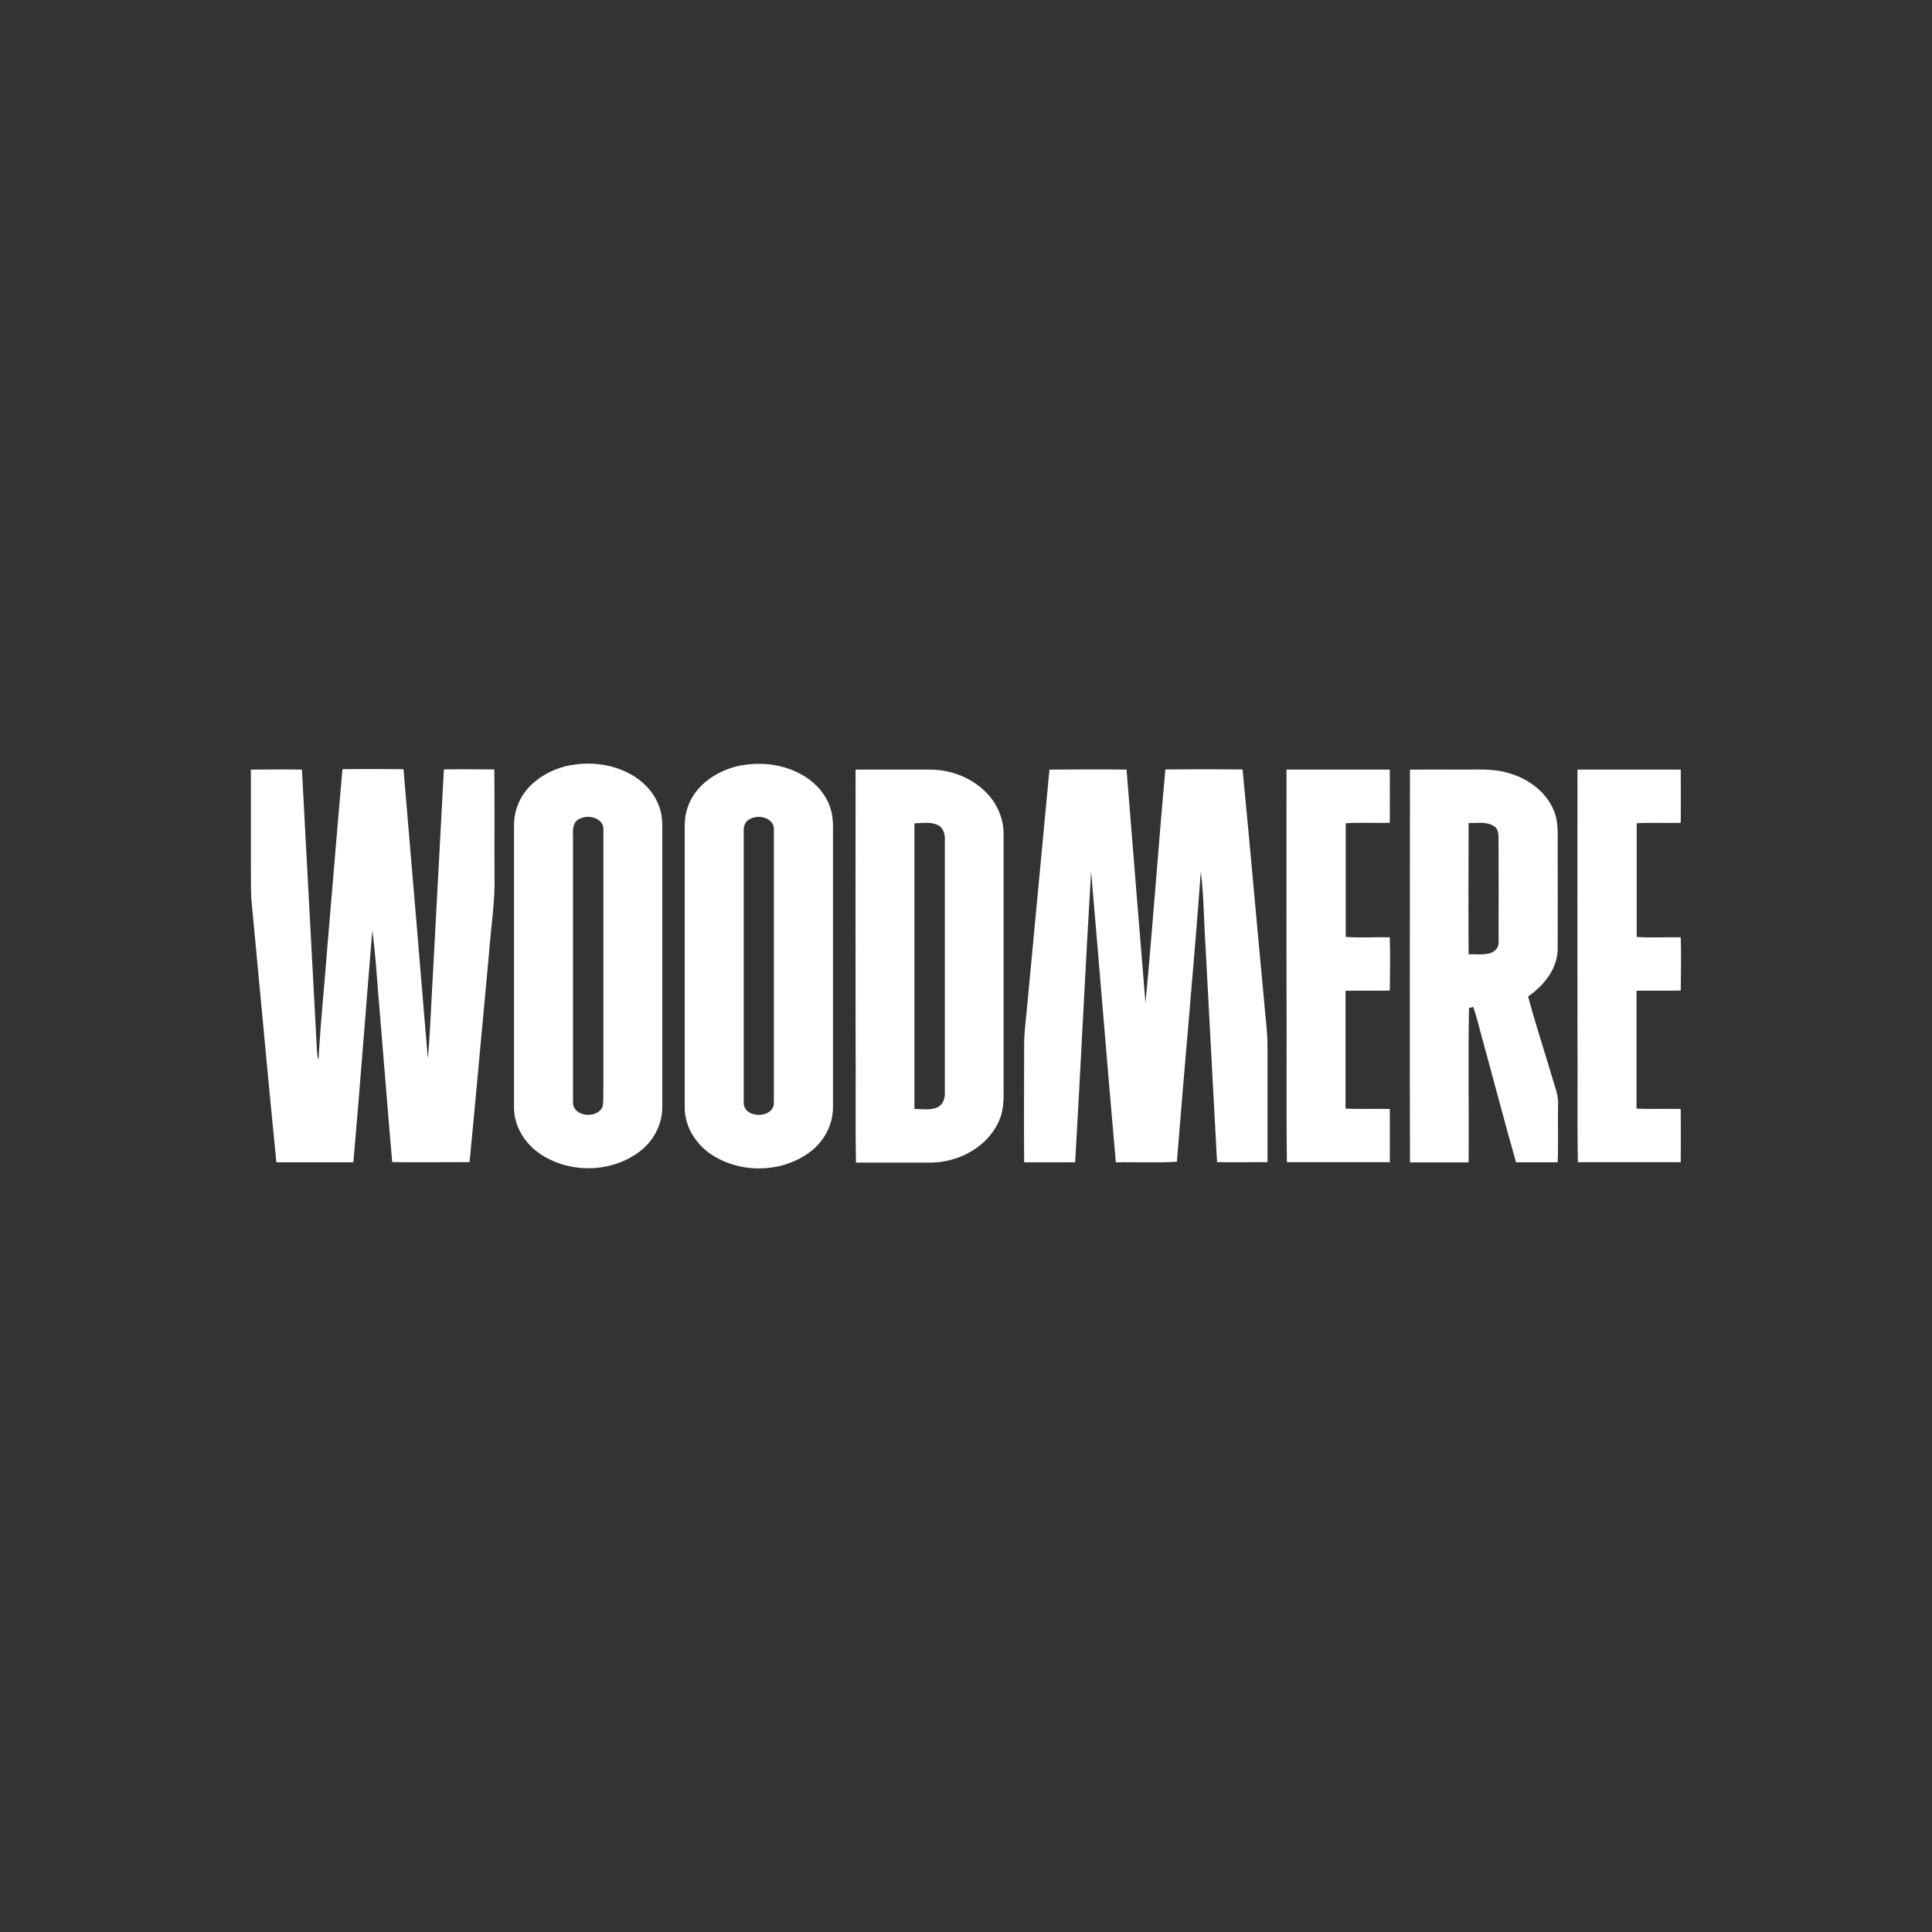 <?xml version="1.0" encoding="UTF-8"?>
<svg id="Layer_1" data-name="Layer 1" xmlns="http://www.w3.org/2000/svg" viewBox="0 0 200 200">
  <rect x="0" y="0" width="200" height="200" fill="#333333" stroke="none"/>
  <defs>
    <style>
      .cls-1 {
        fill: #fff;
      }
    </style>
  </defs>
  <path class="cls-1" d="M59.15,79.21c2.19-.41,4.58-.04,6.48,1.14,1.26.78,2.27,1.98,2.7,3.41.29.95.23,1.96.23,2.95v27.91c0,1.78-.91,3.49-2.31,4.56-2.93,2.25-7.29,2.33-10.34.27-1.59-1.07-2.72-2.89-2.7-4.85v-29.19c0-1.22.39-2.44,1.14-3.43,1.14-1.51,2.95-2.44,4.79-2.79h0v.02ZM60.08,84.73c-.76.25-.81,1.12-.76,1.78v27.54c-.08,1.59,2.54,1.82,3.06.5.12-.6.06-1.2.08-1.8v-26.79c.12-1.22-1.45-1.69-2.39-1.22v-.02ZM76.82,79.23c2.19-.41,4.58-.04,6.48,1.14,1.26.78,2.29,1.98,2.7,3.41.29.95.23,1.96.23,2.95v27.91c0,1.78-.91,3.49-2.31,4.56-2.93,2.25-7.29,2.33-10.34.27-1.59-1.07-2.72-2.91-2.7-4.85v-29.19c0-1.22.39-2.44,1.14-3.43,1.14-1.51,2.95-2.44,4.79-2.79h0v.02ZM77.75,84.73c-.5.17-.8.7-.76,1.24v28.09c-.12,1.8,3.24,1.8,3.12,0v-28.1c.12-1.22-1.45-1.69-2.39-1.22h.02ZM25.98,79.67c1.77,0,3.53-.04,5.28,0,.5,9.7,1.05,19.4,1.55,29.07.04.33.02.66.16.97.21-3.96.64-7.89.93-11.85.52-6.07,1.01-12.14,1.55-18.23,2.11-.04,4.21-.02,6.32,0,.85,9.99,1.69,19.98,2.52,29.97.27-3.01.35-6.01.54-9.02.37-6.98.74-13.97,1.12-20.93,1.75-.04,3.47,0,5.22,0,.04,3.65,0,7.31.02,10.96.08,2.68-.37,5.33-.56,7.99-.68,7.23-1.32,14.47-2.02,21.7-2.68,0-5.33.04-8.01,0-.45-5.14-.85-10.3-1.28-15.46-.27-2.83-.39-5.7-.78-8.51-.66,7.99-1.26,16-1.96,23.99h-7.97c-.89-8.9-1.69-17.81-2.54-26.71-.14-1.3-.08-2.62-.1-3.92v-10.03h0ZM88.57,79.67h7.7c2.27,0,4.58.93,6.09,2.66.97,1.11,1.55,2.56,1.53,4.03v25.86c0,1.22.08,2.5-.41,3.67-1.12,2.75-4.11,4.4-7,4.46h-7.87c-.08-4.27,0-8.51-.04-12.78,0-9.29-.02-18.6,0-27.89h0ZM94.66,85.22v29.58c.8,0,1.63.16,2.37-.16.56-.25.8-.91.78-1.49v-26.24c.02-.58-.17-1.24-.74-1.51-.76-.35-1.61-.19-2.41-.17ZM108.59,79.67c2.68-.02,5.35-.04,8.03,0,.64,8.05,1.3,16.1,1.96,24.17.76-8.05,1.32-16.12,2.06-24.19,2.66-.02,5.33-.02,7.99,0,.78,7.99,1.47,16,2.23,23.99.12,1.61.37,3.2.35,4.81v11.85c-1.75,0-3.49.04-5.22,0-.41-7.49-.8-14.95-1.2-22.44-.17-2.54-.17-5.1-.48-7.64-.74,10.03-1.69,20.04-2.48,30.04-2.11.14-4.23.02-6.32.06-.89-10.03-1.69-20.07-2.56-30.1-.6,10.03-1.07,20.07-1.65,30.1-1.77.02-3.51,0-5.28,0-.04-4.01,0-8.03,0-12.04-.02-1.24.16-2.46.27-3.7.78-8.3,1.57-16.6,2.35-24.92h0l-.04.02ZM133.2,79.67h10.67c0,1.84.02,3.69,0,5.51-1.51.04-3.05-.06-4.56.04v11.77c1.51.12,3.05,0,4.56.04.06,1.84.02,3.67,0,5.51-1.53.04-3.05,0-4.58.02v12.2c1.53.08,3.05,0,4.58.04,0,1.84.02,3.67,0,5.51h-10.65c-.08-5.82,0-11.62-.04-17.44,0-7.74-.02-15.5,0-23.24h0l.02.04ZM145.92,79.67c1.86-.02,3.7,0,5.57,0,1.51,0,3.06-.1,4.52.31,2.06.54,4,1.9,4.83,3.9.54,1.24.39,2.64.41,3.96,0,3.47.02,6.94,0,10.42-.04,2.06-1.44,3.78-3.06,4.89.74,2.79,1.65,5.53,2.46,8.28.27.99.72,1.96.64,2.99-.04,1.96.04,3.94-.04,5.9h-4.31c-1.2-4.21-2.31-8.48-3.47-12.7-.33-1.12-.56-2.29-.97-3.39-.1.02-.31.08-.43.12-.1,5.33,0,10.65-.04,15.98h-6.07c-.04-13.56,0-27.12,0-40.67l-.04.04ZM152.03,85.2c0,4.52-.04,9.06,0,13.58.7,0,1.44.08,2.13-.08.54-.12,1.03-.6.97-1.18.02-3.53,0-7.06,0-10.61,0-.48,0-1.07-.43-1.36-.78-.54-1.8-.33-2.7-.35h.02ZM163.32,79.67h10.67c0,1.84.02,3.69,0,5.51-1.53.04-3.05-.04-4.56.04v11.77c1.51.12,3.05,0,4.56.04.06,1.84.02,3.67,0,5.51-1.53.04-3.05,0-4.58.02v12.2c1.53.08,3.05,0,4.58.04,0,1.84.02,3.67,0,5.51h-10.65c-.08-4.44,0-8.9-.04-13.34,0-9.12-.02-18.21,0-27.33h0l.02.04Z"/>
</svg>